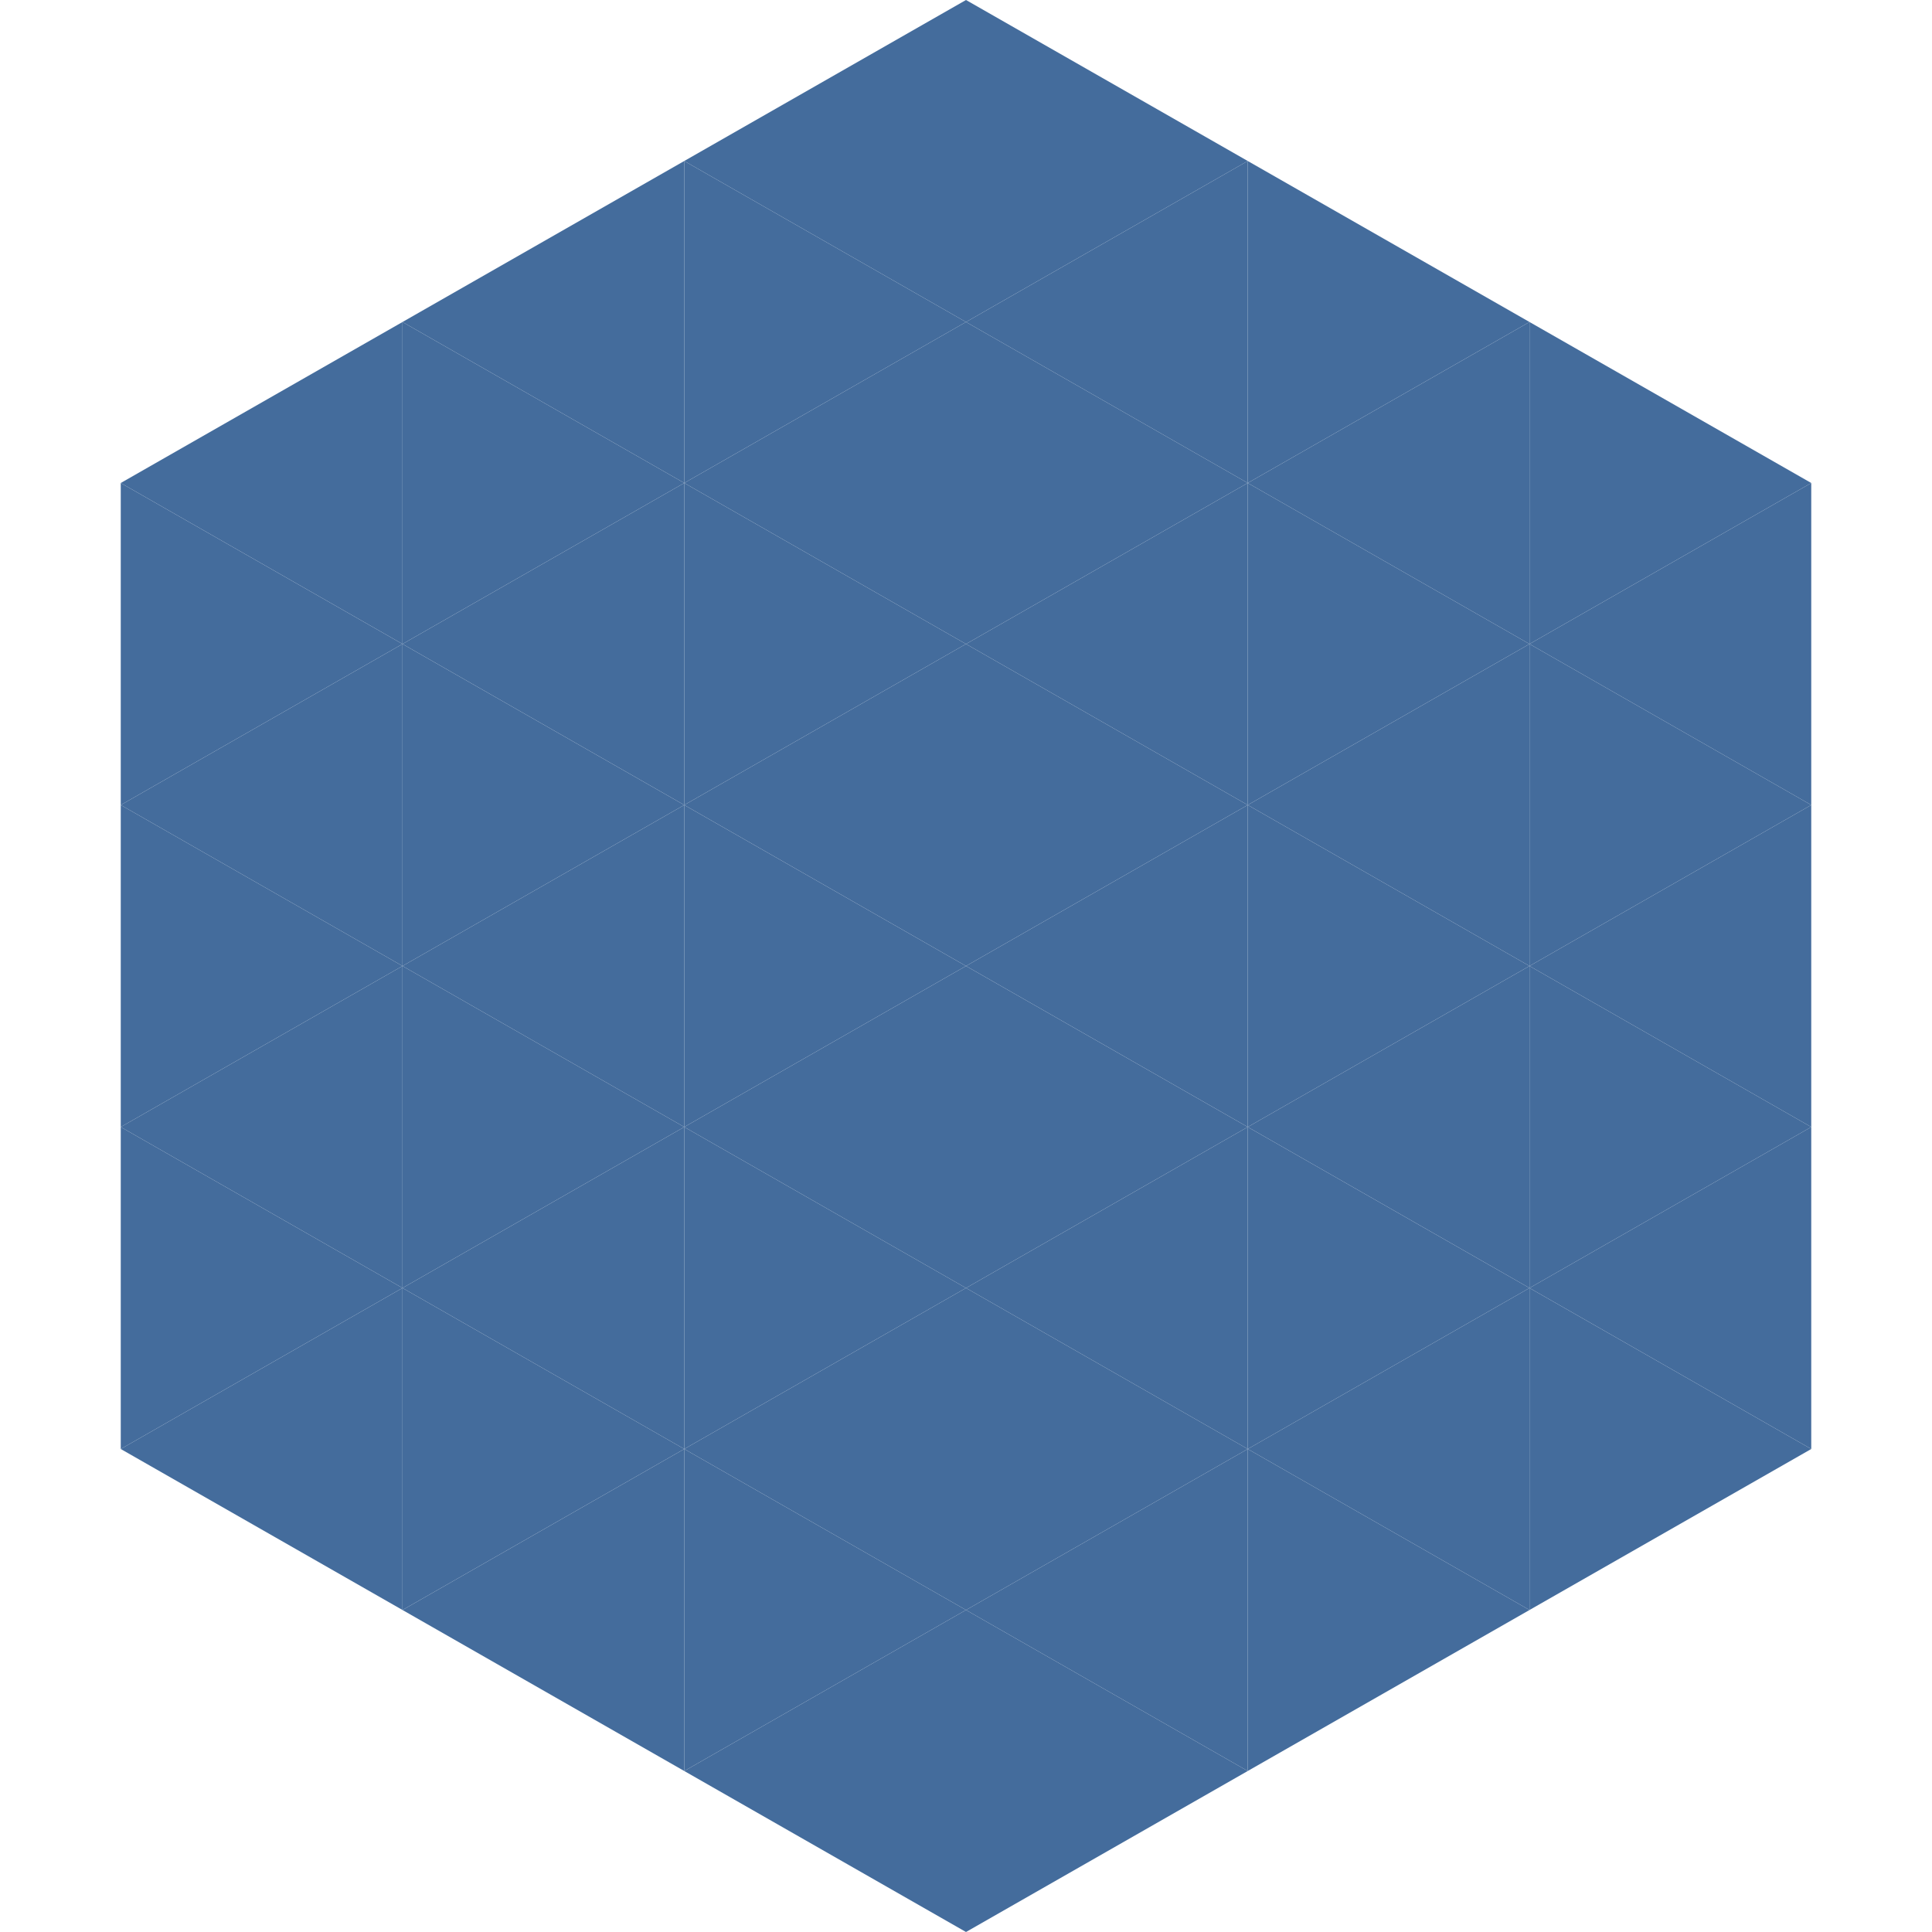<?xml version="1.0"?>
<!-- Generated by SVGo -->
<svg width="240" height="240"
     xmlns="http://www.w3.org/2000/svg"
     xmlns:xlink="http://www.w3.org/1999/xlink">
<polygon points="50,40 15,60 50,80" style="fill:rgb(68,108,156)" />
<polygon points="190,40 225,60 190,80" style="fill:rgb(68,108,156)" />
<polygon points="15,60 50,80 15,100" style="fill:rgb(68,108,156)" />
<polygon points="225,60 190,80 225,100" style="fill:rgb(68,108,156)" />
<polygon points="50,80 15,100 50,120" style="fill:rgb(68,108,156)" />
<polygon points="190,80 225,100 190,120" style="fill:rgb(68,108,156)" />
<polygon points="15,100 50,120 15,140" style="fill:rgb(68,108,156)" />
<polygon points="225,100 190,120 225,140" style="fill:rgb(68,108,156)" />
<polygon points="50,120 15,140 50,160" style="fill:rgb(68,108,156)" />
<polygon points="190,120 225,140 190,160" style="fill:rgb(68,108,156)" />
<polygon points="15,140 50,160 15,180" style="fill:rgb(68,108,156)" />
<polygon points="225,140 190,160 225,180" style="fill:rgb(68,108,156)" />
<polygon points="50,160 15,180 50,200" style="fill:rgb(68,108,156)" />
<polygon points="190,160 225,180 190,200" style="fill:rgb(68,108,156)" />
<polygon points="15,180 50,200 15,220" style="fill:rgb(255,255,255); fill-opacity:0" />
<polygon points="225,180 190,200 225,220" style="fill:rgb(255,255,255); fill-opacity:0" />
<polygon points="50,0 85,20 50,40" style="fill:rgb(255,255,255); fill-opacity:0" />
<polygon points="190,0 155,20 190,40" style="fill:rgb(255,255,255); fill-opacity:0" />
<polygon points="85,20 50,40 85,60" style="fill:rgb(68,108,156)" />
<polygon points="155,20 190,40 155,60" style="fill:rgb(68,108,156)" />
<polygon points="50,40 85,60 50,80" style="fill:rgb(68,108,156)" />
<polygon points="190,40 155,60 190,80" style="fill:rgb(68,108,156)" />
<polygon points="85,60 50,80 85,100" style="fill:rgb(68,108,156)" />
<polygon points="155,60 190,80 155,100" style="fill:rgb(68,108,156)" />
<polygon points="50,80 85,100 50,120" style="fill:rgb(68,108,156)" />
<polygon points="190,80 155,100 190,120" style="fill:rgb(68,108,156)" />
<polygon points="85,100 50,120 85,140" style="fill:rgb(68,108,156)" />
<polygon points="155,100 190,120 155,140" style="fill:rgb(68,108,156)" />
<polygon points="50,120 85,140 50,160" style="fill:rgb(68,108,156)" />
<polygon points="190,120 155,140 190,160" style="fill:rgb(68,108,156)" />
<polygon points="85,140 50,160 85,180" style="fill:rgb(68,108,156)" />
<polygon points="155,140 190,160 155,180" style="fill:rgb(68,108,156)" />
<polygon points="50,160 85,180 50,200" style="fill:rgb(68,108,156)" />
<polygon points="190,160 155,180 190,200" style="fill:rgb(68,108,156)" />
<polygon points="85,180 50,200 85,220" style="fill:rgb(68,108,156)" />
<polygon points="155,180 190,200 155,220" style="fill:rgb(68,108,156)" />
<polygon points="120,0 85,20 120,40" style="fill:rgb(68,108,156)" />
<polygon points="120,0 155,20 120,40" style="fill:rgb(68,108,156)" />
<polygon points="85,20 120,40 85,60" style="fill:rgb(68,108,156)" />
<polygon points="155,20 120,40 155,60" style="fill:rgb(68,108,156)" />
<polygon points="120,40 85,60 120,80" style="fill:rgb(68,108,156)" />
<polygon points="120,40 155,60 120,80" style="fill:rgb(68,108,156)" />
<polygon points="85,60 120,80 85,100" style="fill:rgb(68,108,156)" />
<polygon points="155,60 120,80 155,100" style="fill:rgb(68,108,156)" />
<polygon points="120,80 85,100 120,120" style="fill:rgb(68,108,156)" />
<polygon points="120,80 155,100 120,120" style="fill:rgb(68,108,156)" />
<polygon points="85,100 120,120 85,140" style="fill:rgb(68,108,156)" />
<polygon points="155,100 120,120 155,140" style="fill:rgb(68,108,156)" />
<polygon points="120,120 85,140 120,160" style="fill:rgb(68,108,156)" />
<polygon points="120,120 155,140 120,160" style="fill:rgb(68,108,156)" />
<polygon points="85,140 120,160 85,180" style="fill:rgb(68,108,156)" />
<polygon points="155,140 120,160 155,180" style="fill:rgb(68,108,156)" />
<polygon points="120,160 85,180 120,200" style="fill:rgb(68,108,156)" />
<polygon points="120,160 155,180 120,200" style="fill:rgb(68,108,156)" />
<polygon points="85,180 120,200 85,220" style="fill:rgb(68,108,156)" />
<polygon points="155,180 120,200 155,220" style="fill:rgb(68,108,156)" />
<polygon points="120,200 85,220 120,240" style="fill:rgb(68,108,156)" />
<polygon points="120,200 155,220 120,240" style="fill:rgb(68,108,156)" />
<polygon points="85,220 120,240 85,260" style="fill:rgb(255,255,255); fill-opacity:0" />
<polygon points="155,220 120,240 155,260" style="fill:rgb(255,255,255); fill-opacity:0" />
</svg>
